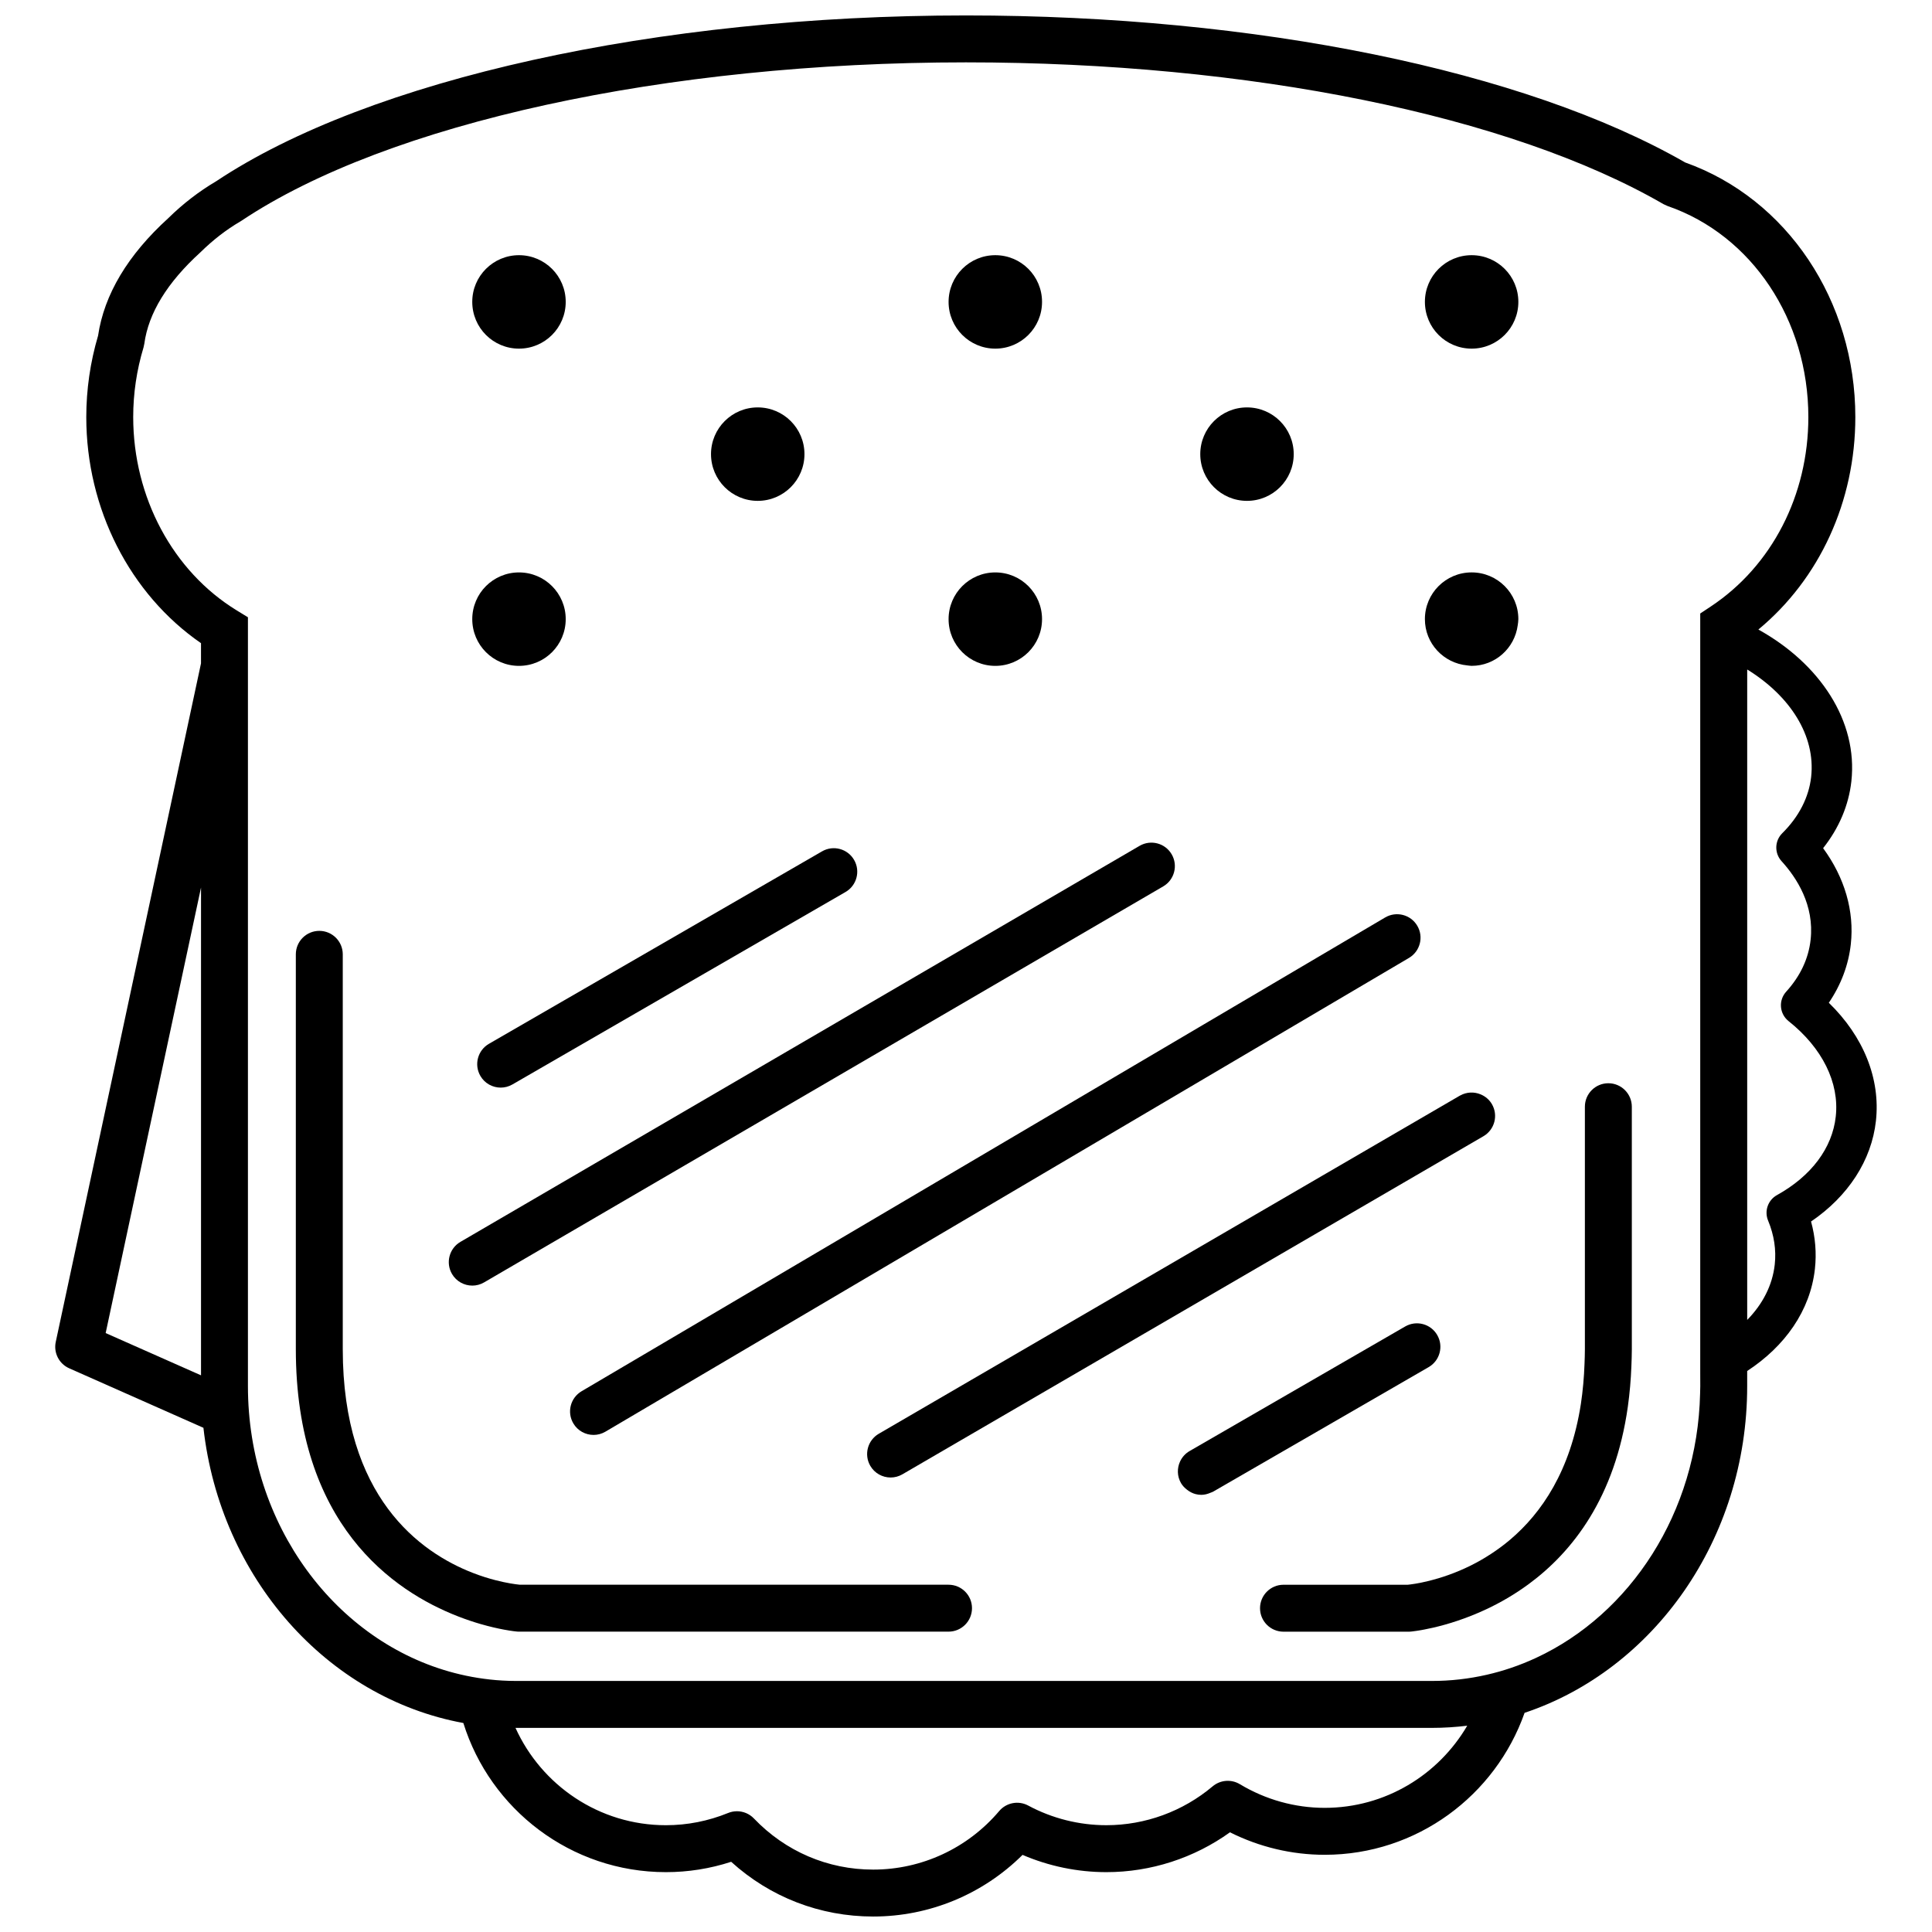 <?xml version="1.0" encoding="UTF-8"?>
<!-- Uploaded to: SVG Repo, www.svgrepo.com, Generator: SVG Repo Mixer Tools -->
<svg width="800px" height="800px" version="1.1" viewBox="144 144 512 512" xmlns="http://www.w3.org/2000/svg">
 <defs>
  <clipPath id="a">
   <path d="m158 148.09h484v503.81h-484z"/>
  </clipPath>
 </defs>
 <g clip-path="url(#a)">
  <path d="m628.66 409.74c3.227-4.746 5.219-10.031 5.824-15.52 0.969-8.766-1.621-17.648-7.34-25.445 4.211-5.309 6.781-11.352 7.488-17.719 1.762-15.969-8.332-31.172-24.645-40.223 16.199-13.406 25.695-33.945 25.695-56.297 0-30.832-18.09-57.867-45.086-67.48-42.57-24.406-113.76-38.965-190.62-38.965-81.867 0-157.98 16.844-198.72 43.965-4.523 2.66-8.844 6-12.664 9.766-10.73 9.75-16.984 20.223-18.602 31.137-2.074 7.027-3.125 14.285-3.125 21.574 0 24.293 11.562 46.914 30.402 59.914v5.356l-38.492 179.82c-0.617 2.879 0.871 5.797 3.559 6.988l35.574 15.77c4.477 39.738 32.762 71.594 68.883 78.234 7.125 22.871 28.492 39.523 53.68 39.523 5.898 0 11.699-0.922 17.293-2.742 10.352 9.383 23.562 14.504 37.637 14.504 14.91 0 29.082-5.898 39.586-16.336 6.984 3 14.57 4.574 22.207 4.574 11.766 0 23.246-3.723 32.762-10.559 7.801 3.91 16.395 5.961 25.09 5.961 24.473 0 45.285-15.75 52.984-37.621 34.121-11.391 58.992-45.891 58.992-86.578v-4.012c9.977-6.523 16.723-15.973 17.949-27.055 0.461-4.199 0.117-8.406-1.023-12.559 9.844-6.695 16.035-16.211 17.191-26.645 1.238-11.188-3.277-22.375-12.484-31.328zm1.836 30.156c-0.922 8.355-6.457 15.75-15.59 20.824-2.375 1.32-3.387 4.215-2.348 6.731 1.602 3.867 2.195 7.789 1.77 11.652-0.613 5.555-3.238 10.543-7.301 14.688v-172.37c11.328 6.977 18.16 17.504 16.949 28.453-0.598 5.41-3.246 10.574-7.648 14.93-2.043 2.019-2.129 5.289-0.195 7.414 4.07 4.469 8.711 11.707 7.699 20.82-0.551 5.016-2.734 9.648-6.477 13.77-0.996 1.098-1.496 2.555-1.375 4.035 0.121 1.477 0.848 2.836 2.008 3.762 8.941 7.102 13.5 16.316 12.508 25.289zm-35.906 71.441c0 0.672-0.031 1.34-0.047 2.008-0.73 31.488-18.469 58.406-43.488 70.016-2.117 0.98-4.289 1.855-6.508 2.613-2.148 0.734-4.34 1.355-6.57 1.863-4.676 1.066-9.516 1.633-14.477 1.633h-242.71c-1.246 0-2.484-0.035-3.715-0.109-2.144-0.121-4.262-0.363-6.356-0.691-2.125-0.332-4.219-0.777-6.281-1.312-31.336-8.145-54.734-39.129-54.734-76.027v-203.75l-2.973-1.82c-16.918-10.359-27.43-29.992-27.43-51.238 0-6.231 0.918-12.438 2.734-18.445l0.207-0.965c1.098-8.113 6.047-16.223 14.895-24.27 3.312-3.258 6.863-6 10.551-8.152l0.32-0.199c38.766-25.883 112.32-41.965 191.97-41.965 75.078 0 144.2 14.051 184.89 37.59l1.086 0.492c22.297 7.703 37.277 30.176 37.277 55.926 0 20.699-9.668 39.465-25.867 50.199l-0.828 0.551-1.957 1.297v201.15zm-122.02 105.49c-2.273-1.367-5.172-1.141-7.211 0.574-7.879 6.641-17.879 10.297-28.164 10.297-7.215 0-14.375-1.801-20.707-5.207-2.582-1.391-5.793-0.785-7.691 1.457-8.352 9.859-20.523 15.516-33.395 15.516-12.023 0-23.25-4.809-31.605-13.547-1.195-1.25-2.832-1.918-4.492-1.918-0.789 0-1.586 0.148-2.344 0.461-5.281 2.148-10.828 3.242-16.488 3.242-17.723 0-32.988-10.609-39.863-25.797 0.062 0 0.125 0.004 0.184 0.004h242.71c3.156 0 6.266-0.207 9.328-0.578-7.602 12.996-21.668 21.77-37.781 21.77-7.879 0-15.652-2.168-22.477-6.273zm-300.57-119.55 25.273-118.07v129.27z"/>
 </g>
 <path d="m293.92 224.01c0 6.84-5.543 12.383-12.383 12.383-6.84 0-12.383-5.543-12.383-12.383 0-6.84 5.543-12.383 12.383-12.383 6.84 0 12.383 5.543 12.383 12.383"/>
 <path d="m420.15 224.01c0 6.84-5.543 12.383-12.383 12.383s-12.383-5.543-12.383-12.383c0-6.84 5.543-12.383 12.383-12.383s12.383 5.543 12.383 12.383"/>
 <path d="m546.38 224.01c0 6.84-5.543 12.383-12.383 12.383-6.836 0-12.383-5.543-12.383-12.383 0-6.84 5.547-12.383 12.383-12.383 6.84 0 12.383 5.543 12.383 12.383"/>
 <path d="m293.92 308.08c0 6.84-5.543 12.383-12.383 12.383-6.84 0-12.383-5.543-12.383-12.383s5.543-12.383 12.383-12.383c6.84 0 12.383 5.543 12.383 12.383"/>
 <path d="m420.15 308.08c0 6.84-5.543 12.383-12.383 12.383s-12.383-5.543-12.383-12.383 5.543-12.383 12.383-12.383 12.383 5.543 12.383 12.383"/>
 <path d="m532.84 320.34c0.387 0.035 0.762 0.117 1.156 0.117 6.289 0 11.426-4.707 12.219-10.777 0.07-0.531 0.164-1.055 0.164-1.605 0-6.84-5.543-12.383-12.383-12.383-6.84 0-12.383 5.543-12.383 12.383 0 6.445 4.941 11.676 11.227 12.266z"/>
 <path d="m357.19 264.35c0 6.84-5.543 12.383-12.383 12.383-6.84 0-12.383-5.543-12.383-12.383 0-6.84 5.543-12.383 12.383-12.383 6.84 0 12.383 5.543 12.383 12.383"/>
 <path d="m486.85 264.35c0 6.84-5.547 12.383-12.383 12.383-6.84 0-12.383-5.543-12.383-12.383 0-6.84 5.543-12.383 12.383-12.383 6.836 0 12.383 5.543 12.383 12.383"/>
 <path d="m395.38 563.97h-113.59c-0.055-0.004-0.148-0.016-0.219-0.023-0.934-0.094-3.227-0.391-6.336-1.199-1.762-0.457-3.769-1.07-5.949-1.922-13.984-5.438-34.449-20.09-34.449-59.297v-104.62c0-3.434-2.785-6.219-6.219-6.219s-6.219 2.785-6.219 6.219v104.62c0 46.359 25.684 64.129 43.066 70.859 2.125 0.824 4.133 1.488 5.945 2.012 2.402 0.691 4.461 1.152 6.066 1.453 2.172 0.406 3.508 0.531 3.594 0.535 0.152 0.012 0.309 0.016 0.461 0.016h113.84c3.434 0 6.219-2.785 6.219-6.219 0.004-3.43-2.781-6.215-6.215-6.215z"/>
 <path d="m570.23 431.07c-3.434 0-6.219 2.785-6.219 6.219v64.25c0 1.312-0.047 2.57-0.094 3.828-0.066 1.84-0.172 3.633-0.332 5.359-0.168 1.828-0.371 3.609-0.633 5.312-2.738 17.758-10.438 28.961-18.785 36.023-1.66 1.402-3.34 2.633-5.016 3.727-1.832 1.195-3.648 2.231-5.414 3.106-8.238 4.082-15.297 4.949-16.691 5.082h-32.906c-3.434 0-6.219 2.785-6.219 6.219s2.785 6.219 6.219 6.219h33.176c0.152 0 0.309-0.004 0.461-0.016 0.23-0.016 9.25-0.828 20.145-5.949 1.844-0.867 3.734-1.855 5.652-2.984 1.816-1.074 3.648-2.273 5.477-3.613 11.707-8.594 22.965-23.016 26.348-47.094 0.242-1.727 0.441-3.504 0.602-5.328 0.152-1.754 0.266-3.547 0.336-5.394 0.055-1.48 0.117-2.953 0.117-4.492l-0.004-64.254c0-3.434-2.785-6.219-6.219-6.219z"/>
 <path d="m271.3 429.12c1.148 1.992 3.238 3.109 5.391 3.109 1.055 0 2.125-0.27 3.106-0.836l88.277-51.004c2.973-1.719 3.992-5.523 2.273-8.496-1.715-2.973-5.516-4-8.496-2.273l-88.281 51.004c-2.973 1.719-3.988 5.523-2.269 8.496z"/>
 <path d="m522.61 506.3c2.973-1.719 3.992-5.523 2.273-8.496-1.711-2.973-5.512-3.996-8.496-2.273l-57.133 33.012c-1.141 0.656-1.984 1.625-2.508 2.734-0.836 1.781-0.824 3.93 0.234 5.762 0.418 0.727 0.992 1.289 1.617 1.773 0.68 0.523 1.43 0.934 2.25 1.141 0.496 0.125 1.008 0.195 1.523 0.195 0.832 0 1.664-0.219 2.469-0.57 0.211-0.094 0.434-0.145 0.637-0.262l27.926-16.133z"/>
 <path d="m536.36 434.01c-1.688-0.695-3.648-0.652-5.363 0.293-0.043 0.023-0.09 0.035-0.129 0.059l-153.98 89.598c-2.969 1.727-3.973 5.535-2.25 8.504 1.156 1.984 3.238 3.09 5.383 3.09 1.059 0 2.137-0.27 3.121-0.844l135.85-79.047 14.082-8.195 4.051-2.356c2.969-1.727 3.973-5.535 2.25-8.5-0.715-1.23-1.793-2.098-3.012-2.602z"/>
 <path d="m269.16 484.7c1.062 0 2.141-0.273 3.125-0.848l179.98-104.95c2.969-1.73 3.969-5.539 2.242-8.504-1.73-2.969-5.539-3.969-8.504-2.242l-179.98 104.95c-2.969 1.73-3.969 5.539-2.242 8.504 1.156 1.98 3.238 3.086 5.379 3.086z"/>
 <path d="m298.13 512.69c-2.957 1.746-3.941 5.559-2.195 8.516 1.156 1.969 3.231 3.062 5.363 3.062 1.074 0 2.16-0.277 3.152-0.863l29.289-17.27 183.66-108.28c2.957-1.746 3.941-5.559 2.195-8.516-1.738-2.957-5.547-3.941-8.516-2.199l-186.21 109.79z"/>
</svg>